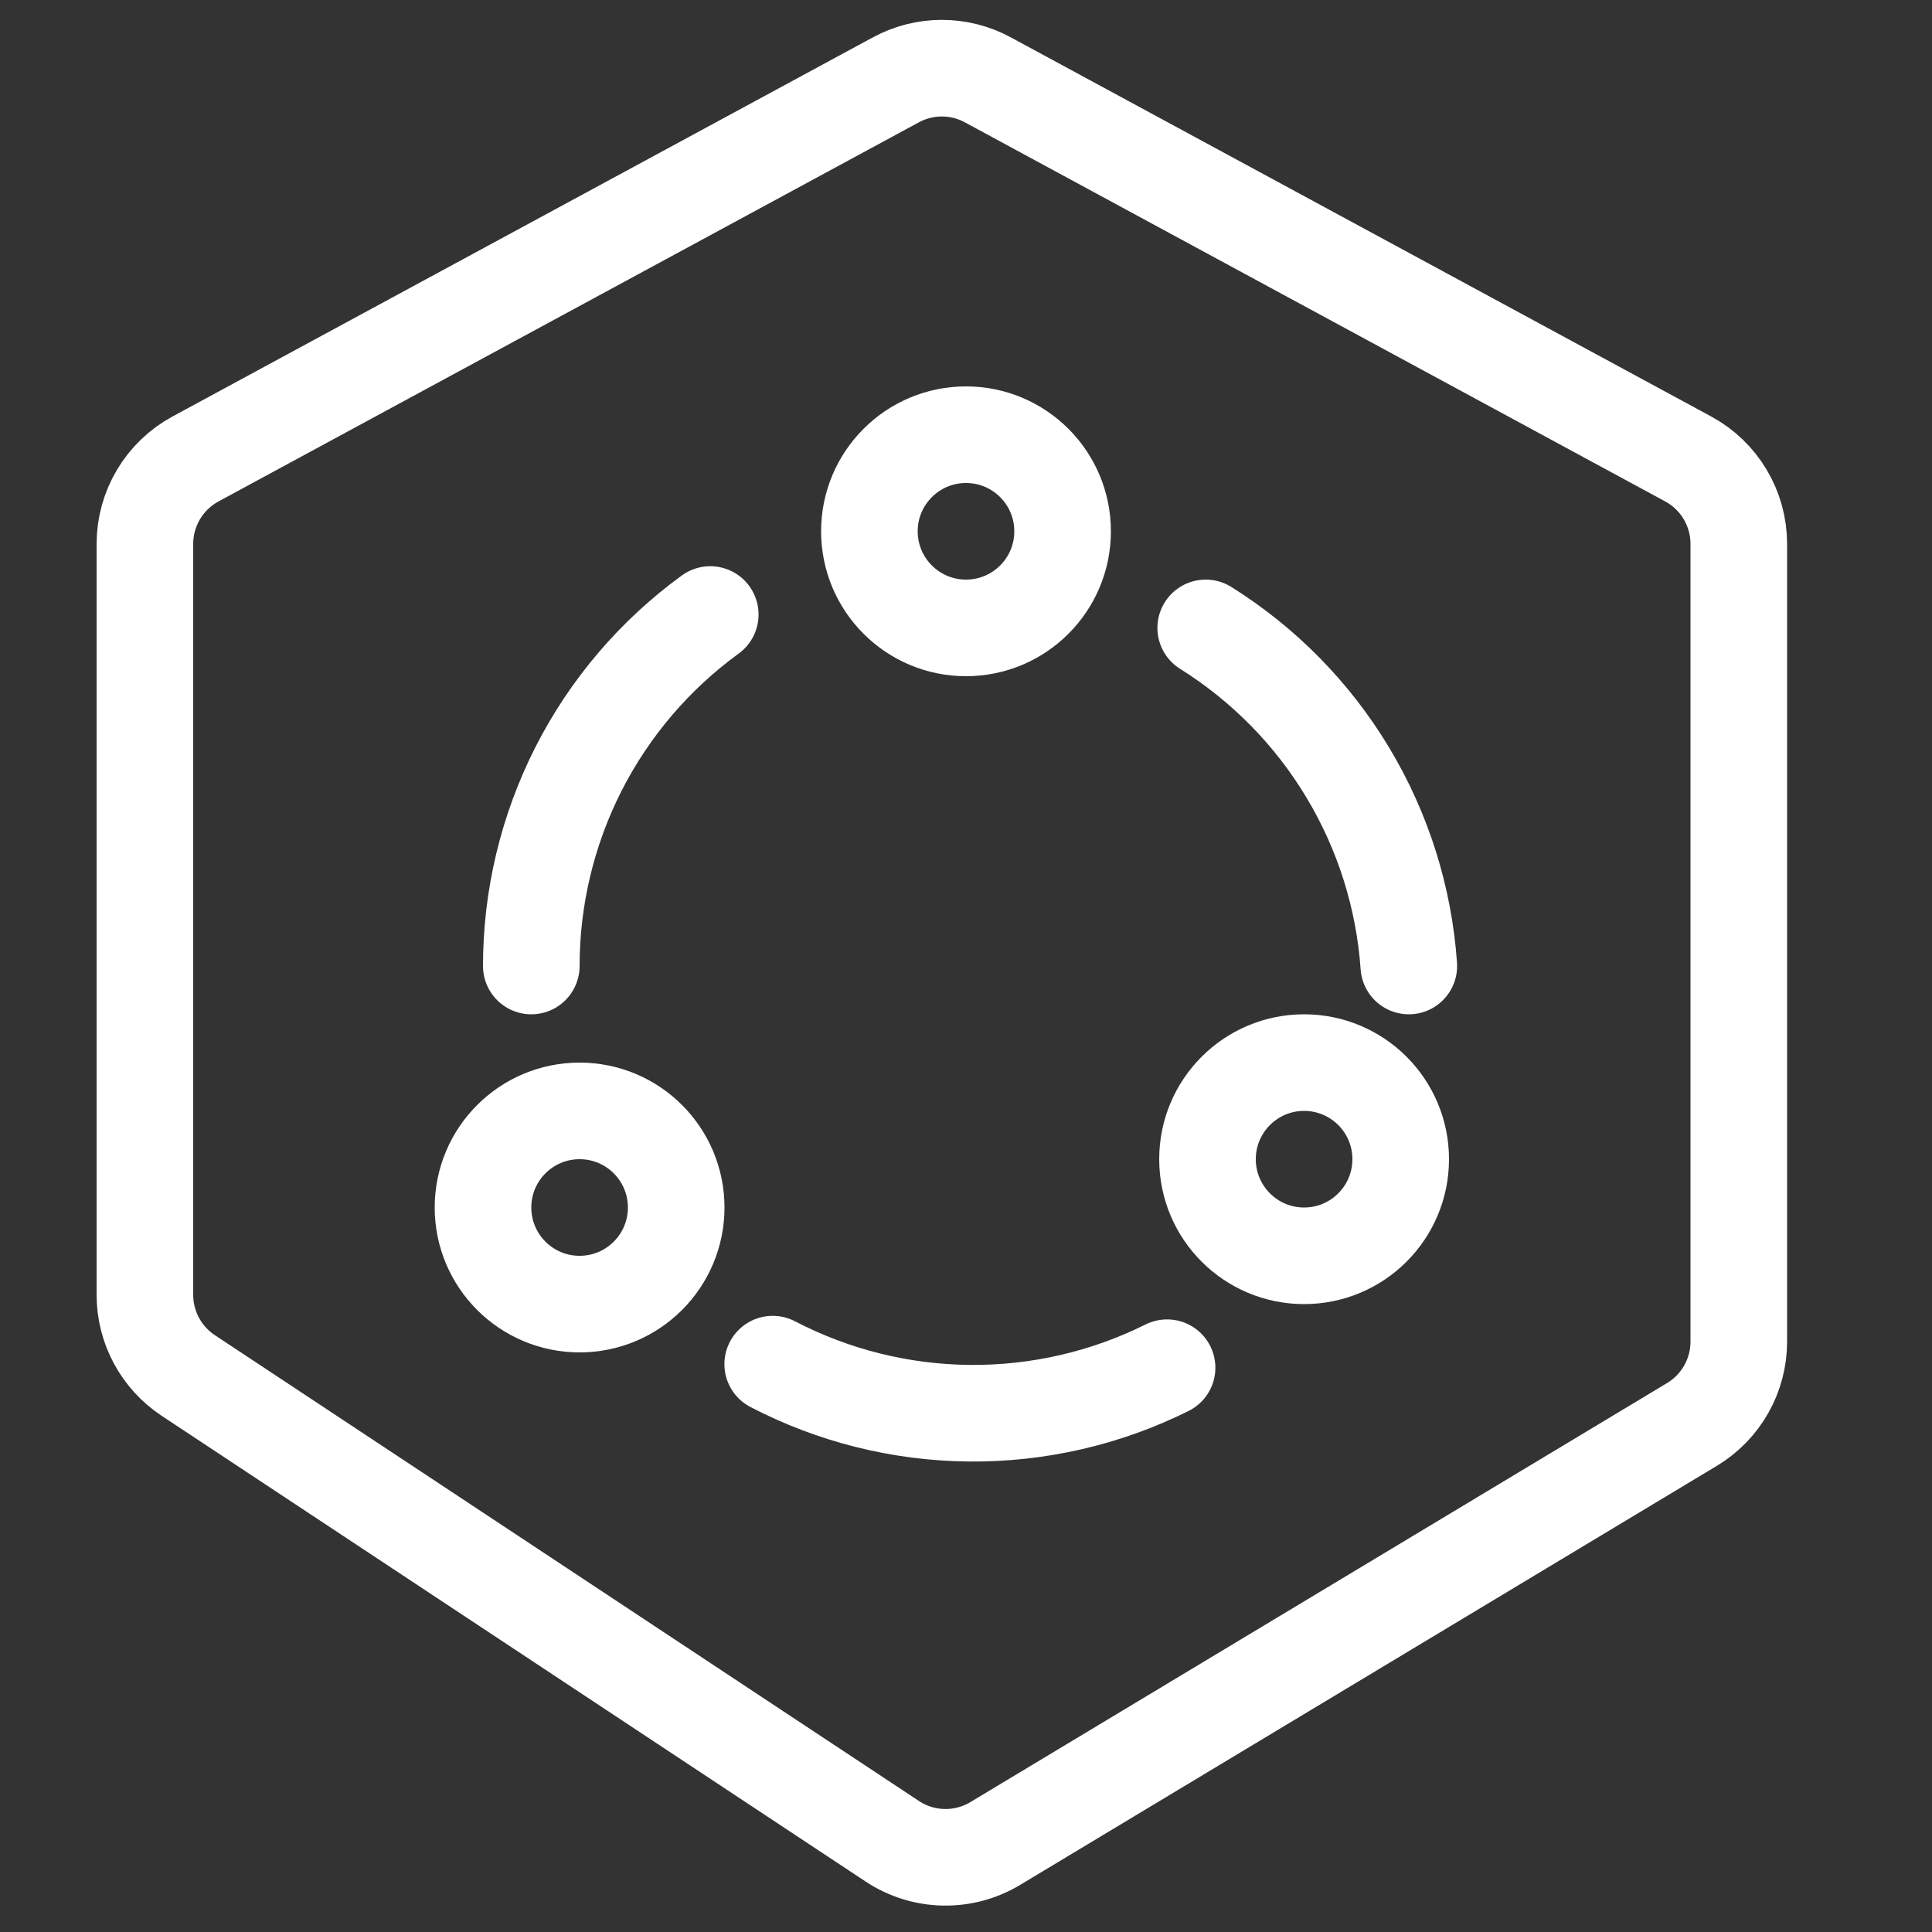 <svg width="40" height="40" viewBox="0 0 40 40" fill="none" xmlns="http://www.w3.org/2000/svg">
<rect x="0" y="0" width="40" height="40" fill="#333333" stroke="none"/>
<path d="M4.048 9.502L18.548 1.653C19.142 1.331 19.858 1.331 20.452 1.653L34.952 9.502C35.598 9.852 36 10.527 36 11.261V27.777C36 28.479 35.632 29.129 35.031 29.491L20.607 38.167C19.946 38.565 19.116 38.547 18.473 38.121L3.896 28.477C3.337 28.106 3 27.48 3 26.809V11.261C3 10.527 3.402 9.852 4.048 9.502Z" stroke="white" stroke-width="2" stroke-linecap="round"/>
<circle cx="20" cy="11" r="2" stroke="white" stroke-width="2"/>
<circle cx="12" cy="25" r="2" stroke="white" stroke-width="2"/>
<circle cx="27" cy="24" r="2" stroke="white" stroke-width="2"/>
<path d="M11 20C11 18.581 11.336 17.182 11.979 15.917C12.623 14.652 13.557 13.558 14.705 12.723" stroke="white" stroke-width="2" stroke-linecap="round"/>
<path d="M24.163 28.317C22.893 28.949 21.491 29.272 20.072 29.259C18.652 29.246 17.256 28.898 15.998 28.243" stroke="white" stroke-width="2" stroke-linecap="round"/>
<path d="M24.963 13C26.166 13.753 27.175 14.779 27.905 15.996C28.636 17.212 29.069 18.585 29.168 20" stroke="white" stroke-width="2" stroke-linecap="round"/>
</svg>

